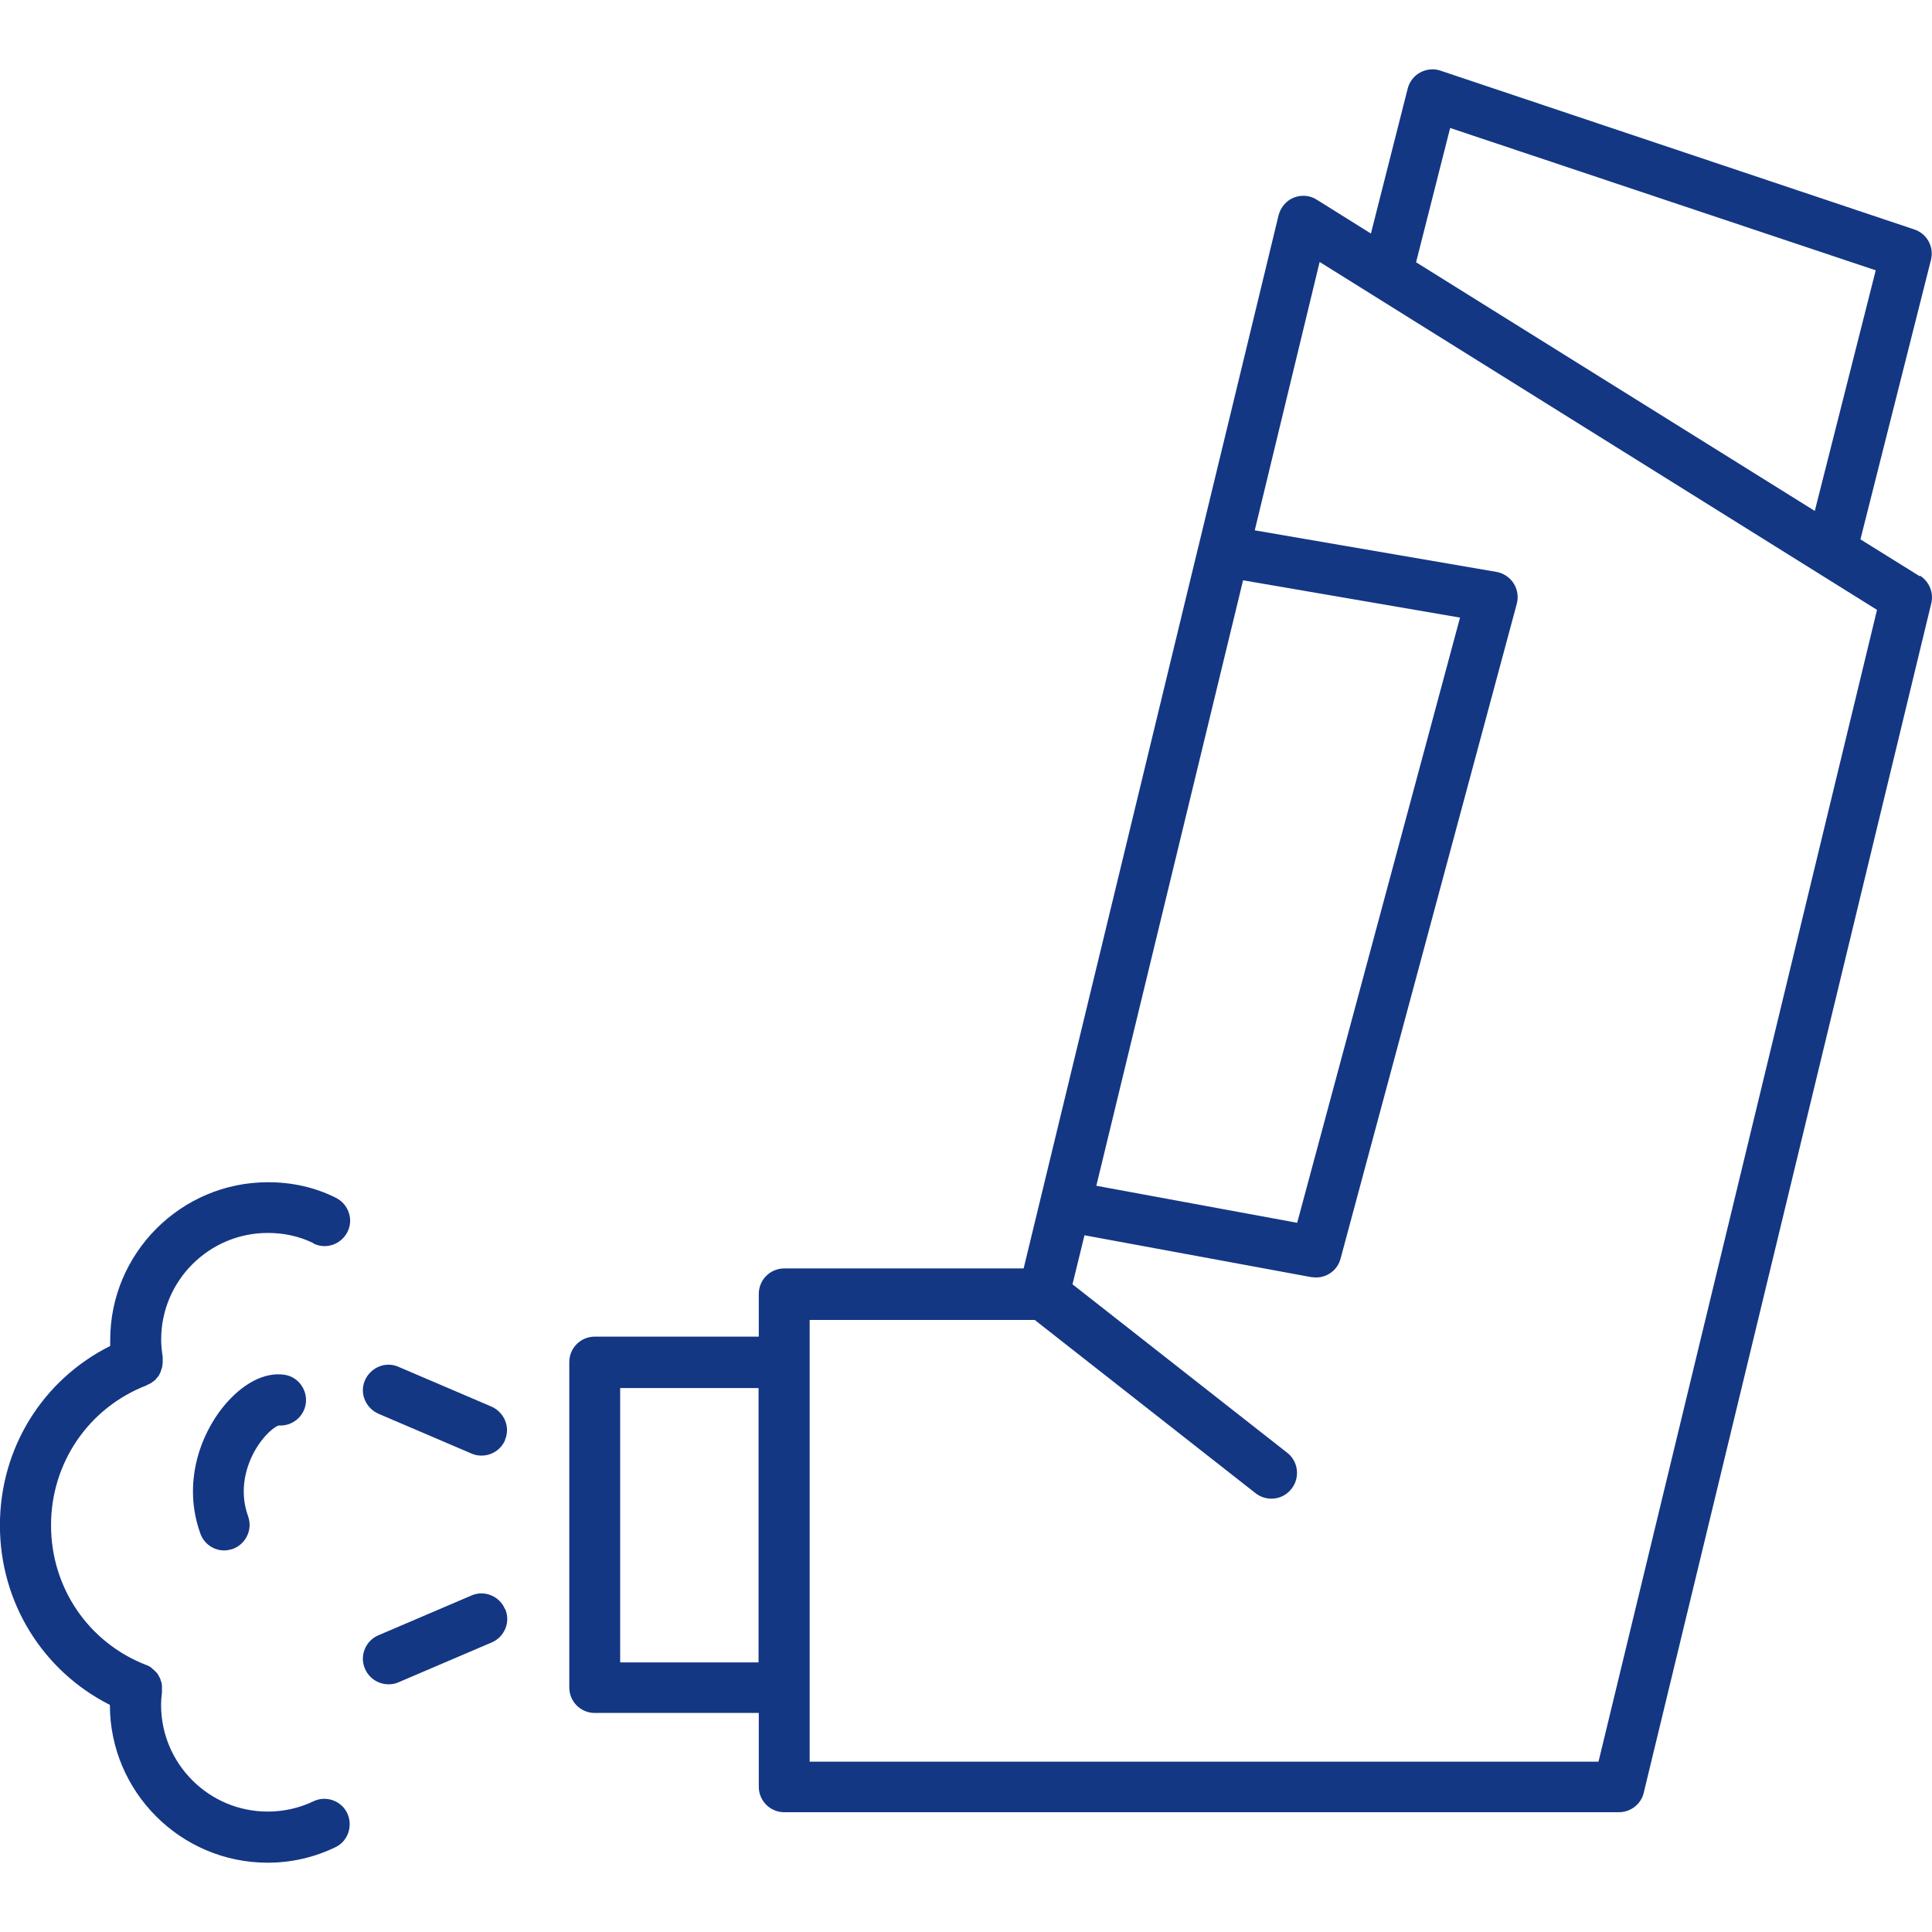 <?xml version="1.0" encoding="UTF-8"?>
<svg xmlns:xlink="http://www.w3.org/1999/xlink" xmlns="http://www.w3.org/2000/svg" viewBox="0 0 24 24" width="71" height="71" class="blk clr-lnk" data-use="/cms/svg/site/giigfeph_vm.24.svg#asthma">
  <path d="M23.85 7.16l-0.739-0.46l0.876-3.471c0.041-0.16-0.048-0.327-0.208-0.379L17.895 0.878c-0.085-0.03-0.174-0.019-0.252 0.022-0.078 0.041-0.134 0.115-0.156 0.2l-0.457 1.801l-0.672-0.42c-0.085-0.056-0.193-0.063-0.286-0.026-0.093 0.037-0.163 0.119-0.189 0.219l-0.991 4.095s0 0.011-0.004 0.015h0l-2.172 8.973h-2.974c-0.174 0-0.316 0.141-0.316 0.316v0.531h-2.038c-0.174 0-0.316 0.141-0.316 0.316v4.043c0 0.174 0.141 0.316 0.316 0.316h2.038v0.917c0 0.174 0.141 0.316 0.316 0.316h10.369c0.145 0 0.275-0.1 0.308-0.241l3.572-14.776c0.033-0.134-0.026-0.271-0.141-0.345ZM18.018 1.591l5.283 1.767l-0.757 2.989l-4.953-3.089l0.423-1.667Zm-2.58 5.617l2.699 0.464l-2.023 7.518l-2.495-0.46l1.823-7.522ZM7.704 20.651v-3.408h1.719v3.408h-1.719Zm12.159 1.233H10.058v-5.487h2.796l2.744 2.153c0.059 0.045 0.126 0.067 0.197 0.067 0.093 0 0.186-0.041 0.249-0.123 0.108-0.137 0.085-0.338-0.052-0.446l-2.669-2.094l0.149-0.609l2.818 0.52c0.019 0 0.037 0.004 0.059 0.004 0.141 0 0.267-0.093 0.304-0.234l2.19-8.138c0.022-0.085 0.007-0.178-0.041-0.252-0.048-0.074-0.126-0.126-0.215-0.141l-3-0.516l0.806-3.334l6.924 4.322l-3.46 14.309Zm-13.588-1.897c0.071 0.16-0.007 0.349-0.167 0.416l-1.155 0.494c-0.041 0.019-0.082 0.026-0.126 0.026-0.123 0-0.241-0.071-0.293-0.193-0.071-0.16 0.007-0.349 0.167-0.416l1.155-0.494c0.16-0.071 0.349 0.007 0.416 0.167Zm0-2.098c-0.052 0.119-0.167 0.193-0.293 0.193-0.041 0-0.085-0.007-0.126-0.026l-1.155-0.494c-0.16-0.071-0.238-0.256-0.167-0.416 0.071-0.16 0.256-0.238 0.416-0.167l1.155 0.494c0.16 0.071 0.238 0.256 0.167 0.416Zm-2.384-2.447c-0.174-0.085-0.364-0.126-0.564-0.126-0.731 0-1.325 0.594-1.325 1.325 0 0.063 0.007 0.134 0.019 0.219 0 0.007 0 0.011 0 0.019 0 0.015 0 0.03 0 0.045 0 0.011 0 0.019-0.004 0.03 0 0.011 0 0.022-0.004 0.03 0 0.011-0.007 0.022-0.011 0.033 0 0.007-0.004 0.019-0.007 0.026-0.004 0.011-0.011 0.019-0.015 0.03-0.004 0.007-0.007 0.019-0.015 0.026-0.007 0.007-0.015 0.015-0.019 0.022-0.007 0.007-0.011 0.015-0.019 0.022-0.007 0.007-0.019 0.015-0.03 0.022-0.007 0.004-0.011 0.011-0.019 0.015-0.015 0.007-0.03 0.015-0.045 0.022-0.004 0-0.007 0.004-0.011 0.007-0.72 0.278-1.188 0.962-1.188 1.738s0.464 1.455 1.177 1.734c0.007 0 0.011 0.007 0.019 0.007 0.011 0.007 0.026 0.011 0.037 0.019 0.007 0.004 0.015 0.011 0.022 0.019 0.007 0.007 0.019 0.015 0.026 0.022 0.007 0.007 0.015 0.015 0.022 0.022 0.007 0.007 0.015 0.015 0.019 0.022 0.007 0.007 0.011 0.019 0.015 0.026 0.004 0.007 0.011 0.019 0.015 0.026 0.004 0.007 0.007 0.019 0.011 0.03 0 0.011 0.007 0.019 0.011 0.03 0 0.011 0 0.022 0.004 0.03 0 0.011 0 0.019 0 0.03 0 0.011 0 0.026 0 0.037 0 0.007 0 0.015 0 0.022-0.007 0.052-0.011 0.104-0.011 0.156 0 0.731 0.594 1.325 1.325 1.325 0.2 0 0.394-0.045 0.564-0.126 0.156-0.078 0.349-0.011 0.423 0.145s0.011 0.349-0.145 0.423c-0.26 0.126-0.546 0.193-0.843 0.193-1.08 0-1.96-0.88-1.96-1.96h0c-0.835-0.423-1.366-1.273-1.366-2.231s0.531-1.808 1.37-2.228c0-0.022 0-0.048 0-0.074 0-1.08 0.88-1.96 1.96-1.96 0.301 0 0.583 0.063 0.843 0.193 0.156 0.078 0.223 0.267 0.145 0.423-0.078 0.156-0.267 0.223-0.423 0.145Zm-0.731 2.588c-0.082 0.152-0.204 0.457-0.078 0.806 0.059 0.163-0.026 0.345-0.189 0.405-0.037 0.011-0.071 0.019-0.108 0.019-0.13 0-0.252-0.082-0.297-0.212-0.223-0.624 0-1.221 0.286-1.574 0.234-0.286 0.509-0.431 0.754-0.397 0.174 0.022 0.293 0.186 0.271 0.356-0.022 0.167-0.171 0.286-0.338 0.275-0.048 0.015-0.182 0.111-0.301 0.323Z" fill="#143784"></path>
</svg>
